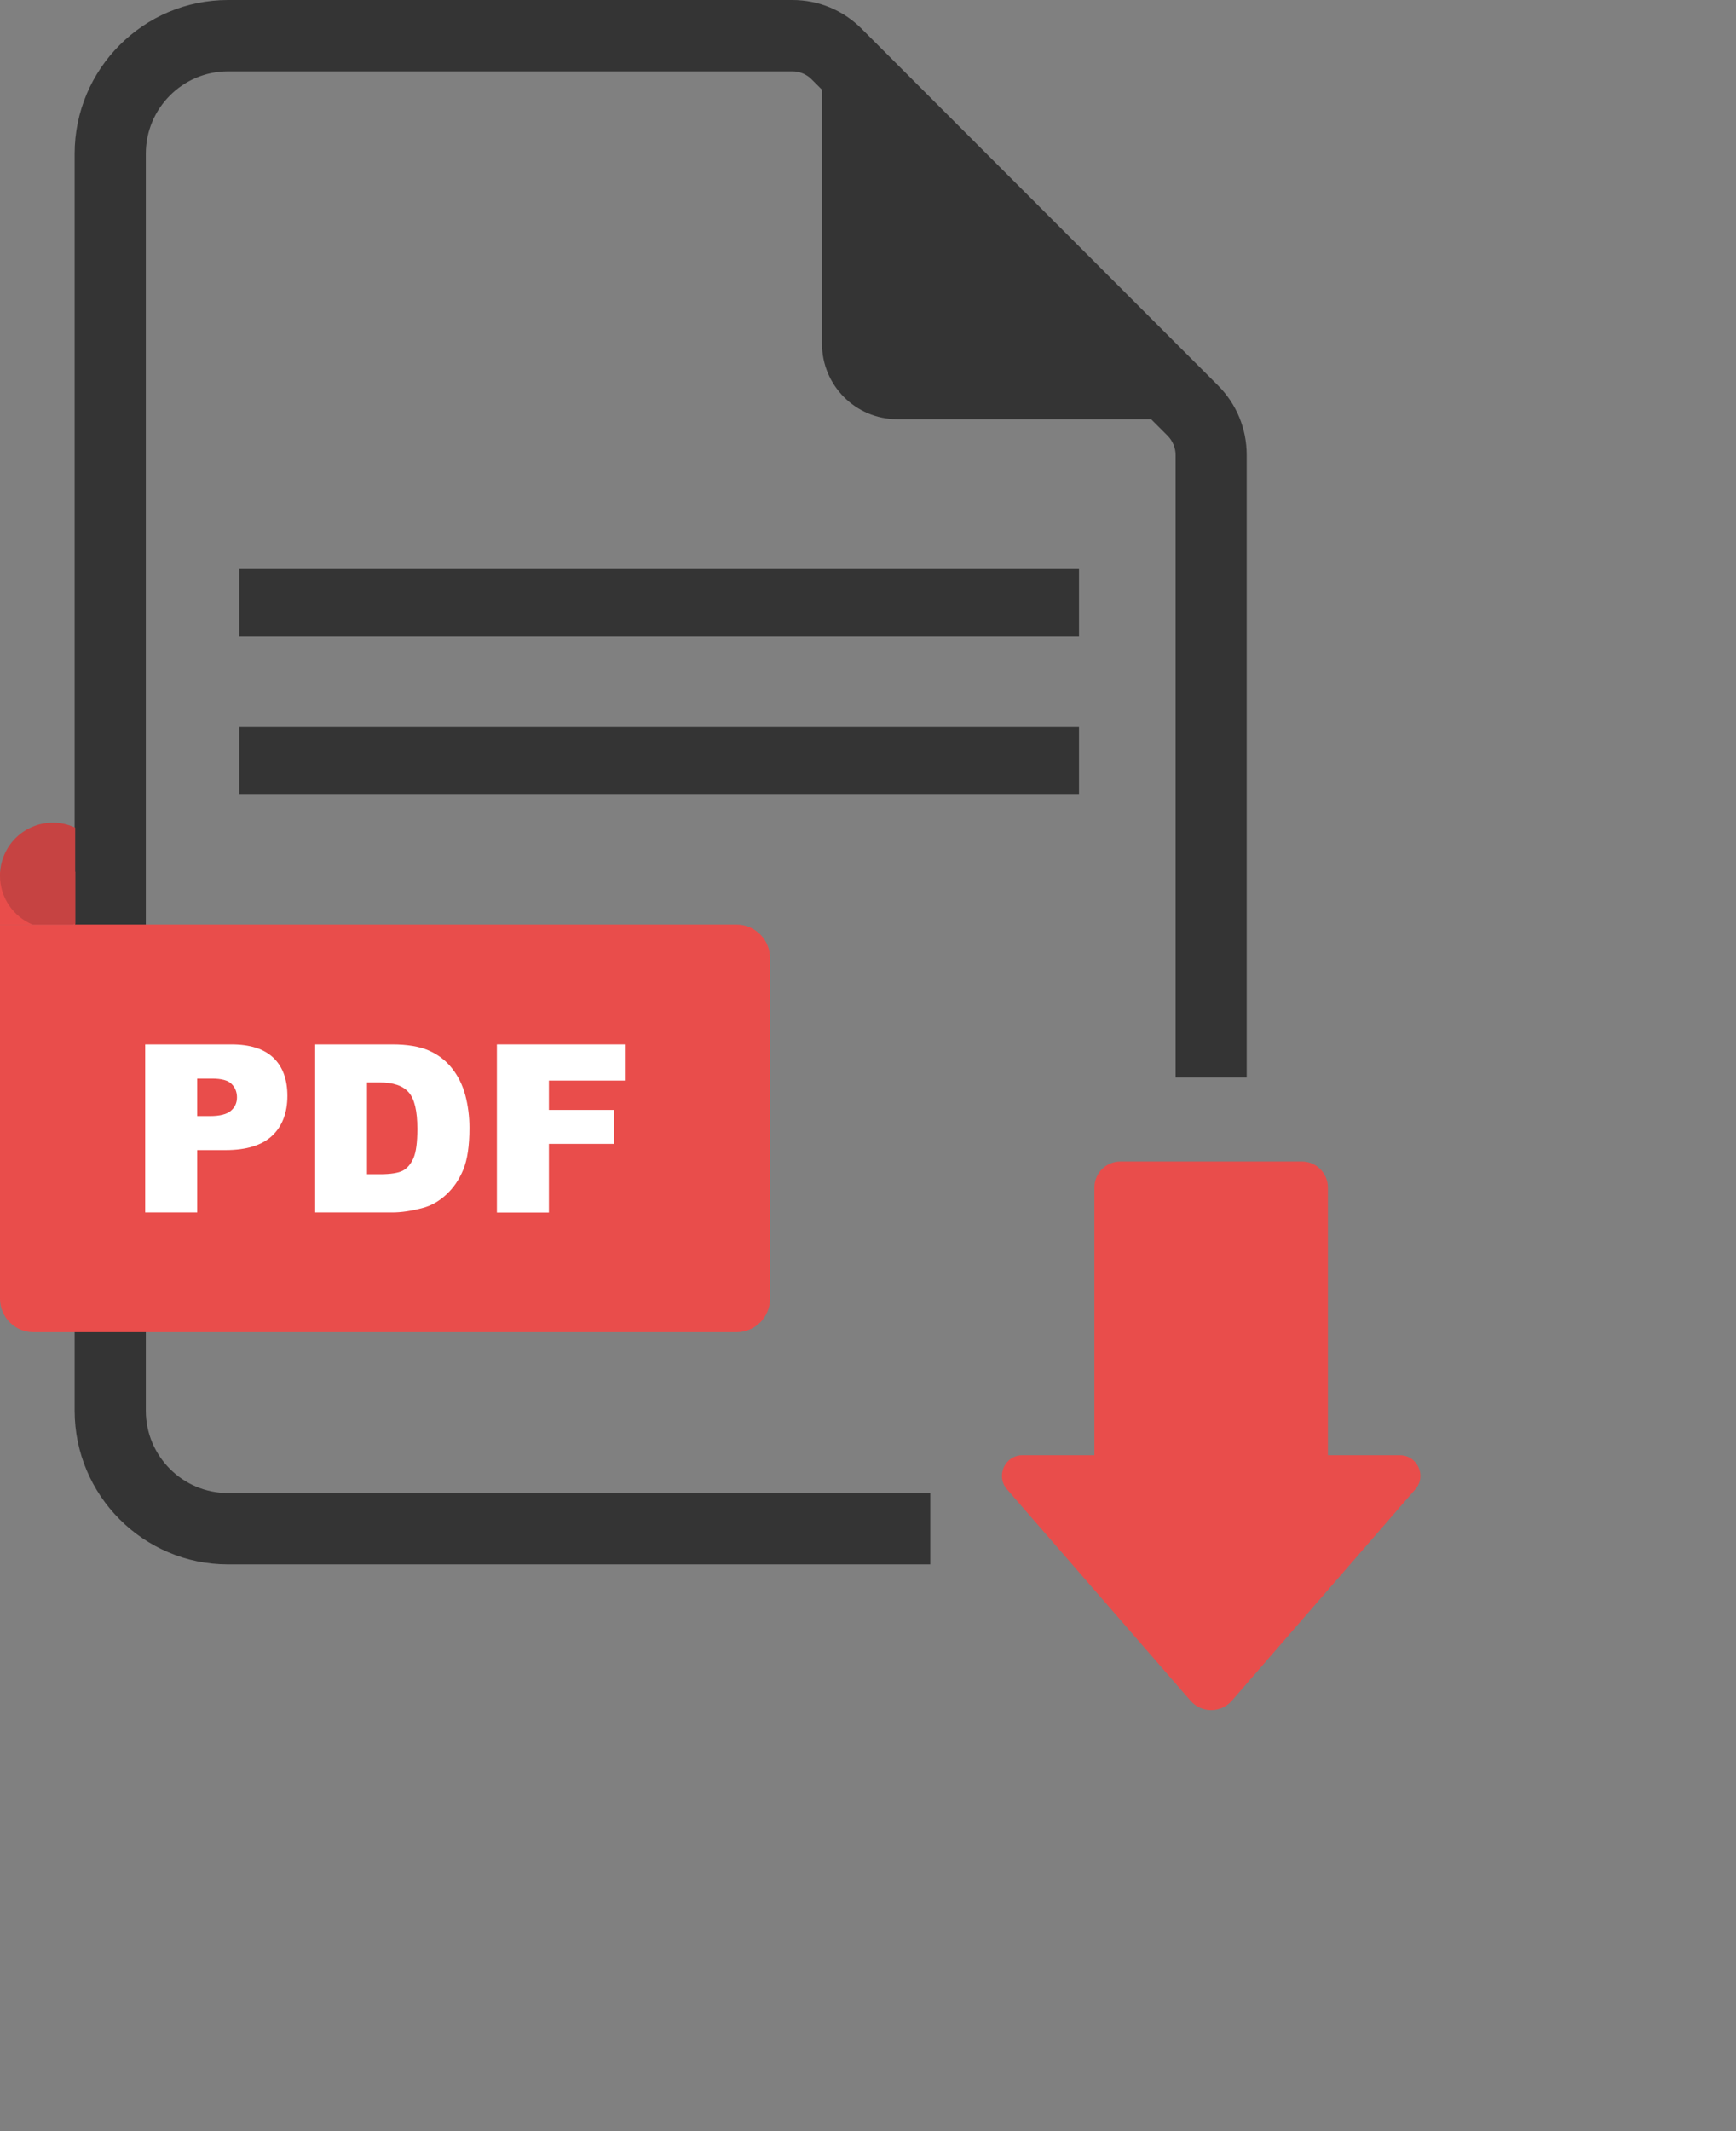 <svg width="22" height="27" viewBox="0 0 22 27" fill="none" xmlns="http://www.w3.org/2000/svg">
<rect x="0" y="0" width="22" height="27" fill="#808080" stroke="none"/>
<path d="M11.789 19.82H2.889C1.818 19.82 0.946 18.946 0.946 17.872V1.948C0.946 0.874 1.818 0 2.889 0H10.042C10.373 0 10.685 0.129 10.919 0.364L15.435 4.883C15.67 5.118 15.799 5.431 15.799 5.764V13.651H14.898V5.764C14.898 5.674 14.861 5.586 14.798 5.522L10.283 1.003C10.218 0.939 10.133 0.904 10.042 0.904H2.889C2.315 0.904 1.848 1.372 1.848 1.948V17.872C1.848 18.448 2.315 18.916 2.889 18.916H11.789V19.82Z" fill="#343434"/>
<path d="M15.266 5.311L10.417 0.449V4.356C10.417 4.884 10.844 5.311 11.369 5.311H15.266H15.266Z" fill="#343434"/>
<path d="M0 11.714H9.335C9.569 11.714 9.759 11.905 9.759 12.14V16.453C9.759 16.688 9.569 16.878 9.335 16.878H0.424C0.19 16.878 0 16.688 0 16.453V11.714Z" fill="#E94D4B"/>
<path d="M0.953 11.043H0V11.715H0.953V11.043Z" fill="#E94D4B"/>
<path d="M17.74 18.437H16.828V15.045C16.828 14.863 16.681 14.716 16.5 14.716H14.197C14.015 14.716 13.869 14.863 13.869 15.045V18.437H12.957C12.735 18.437 12.615 18.699 12.761 18.868L15.087 21.547C15.225 21.706 15.472 21.706 15.611 21.547L17.936 18.868C18.082 18.699 17.963 18.437 17.74 18.437H17.74Z" fill="#E94D4B"/>
<path d="M13.674 9.21H3.032V10.069H13.674V9.21Z" fill="#343434"/>
<path d="M13.674 7.201H3.032V8.06H13.674V7.201Z" fill="#343434"/>
<path d="M1.84 13.232H2.931C3.168 13.232 3.346 13.288 3.465 13.402C3.583 13.515 3.642 13.676 3.642 13.885C3.642 14.095 3.578 14.268 3.449 14.389C3.32 14.51 3.123 14.571 2.858 14.571H2.499V15.361H1.84V13.231V13.232ZM2.499 14.14H2.66C2.786 14.14 2.875 14.117 2.926 14.073C2.977 14.029 3.003 13.973 3.003 13.904C3.003 13.835 2.981 13.781 2.936 13.734C2.892 13.688 2.808 13.665 2.686 13.665H2.499V14.14H2.499Z" fill="white"/>
<path d="M3.994 13.232H4.969C5.161 13.232 5.317 13.258 5.435 13.31C5.553 13.362 5.651 13.437 5.728 13.535C5.806 13.633 5.862 13.747 5.897 13.877C5.931 14.006 5.949 14.144 5.949 14.289C5.949 14.517 5.923 14.693 5.871 14.819C5.819 14.944 5.748 15.049 5.656 15.134C5.564 15.219 5.466 15.275 5.36 15.303C5.216 15.342 5.086 15.361 4.969 15.361H3.994V13.231V13.232ZM4.651 13.714V14.877H4.811C4.948 14.877 5.046 14.862 5.104 14.832C5.162 14.801 5.207 14.748 5.24 14.672C5.273 14.596 5.289 14.473 5.289 14.302C5.289 14.076 5.253 13.922 5.179 13.839C5.106 13.755 4.984 13.714 4.814 13.714H4.651V13.714Z" fill="white"/>
<path d="M6.297 13.232H7.919V13.69H6.956V14.062H7.779V14.492H6.956V15.362H6.297V13.232Z" fill="white"/>
<path d="M0.412 11.714H0.927C0.936 11.711 0.944 11.707 0.953 11.703V10.486C0.867 10.446 0.771 10.423 0.67 10.423C0.3 10.423 0 10.724 0 11.095C0 11.374 0.17 11.613 0.412 11.714H0.412Z" fill="#C64342"/>
</svg>
